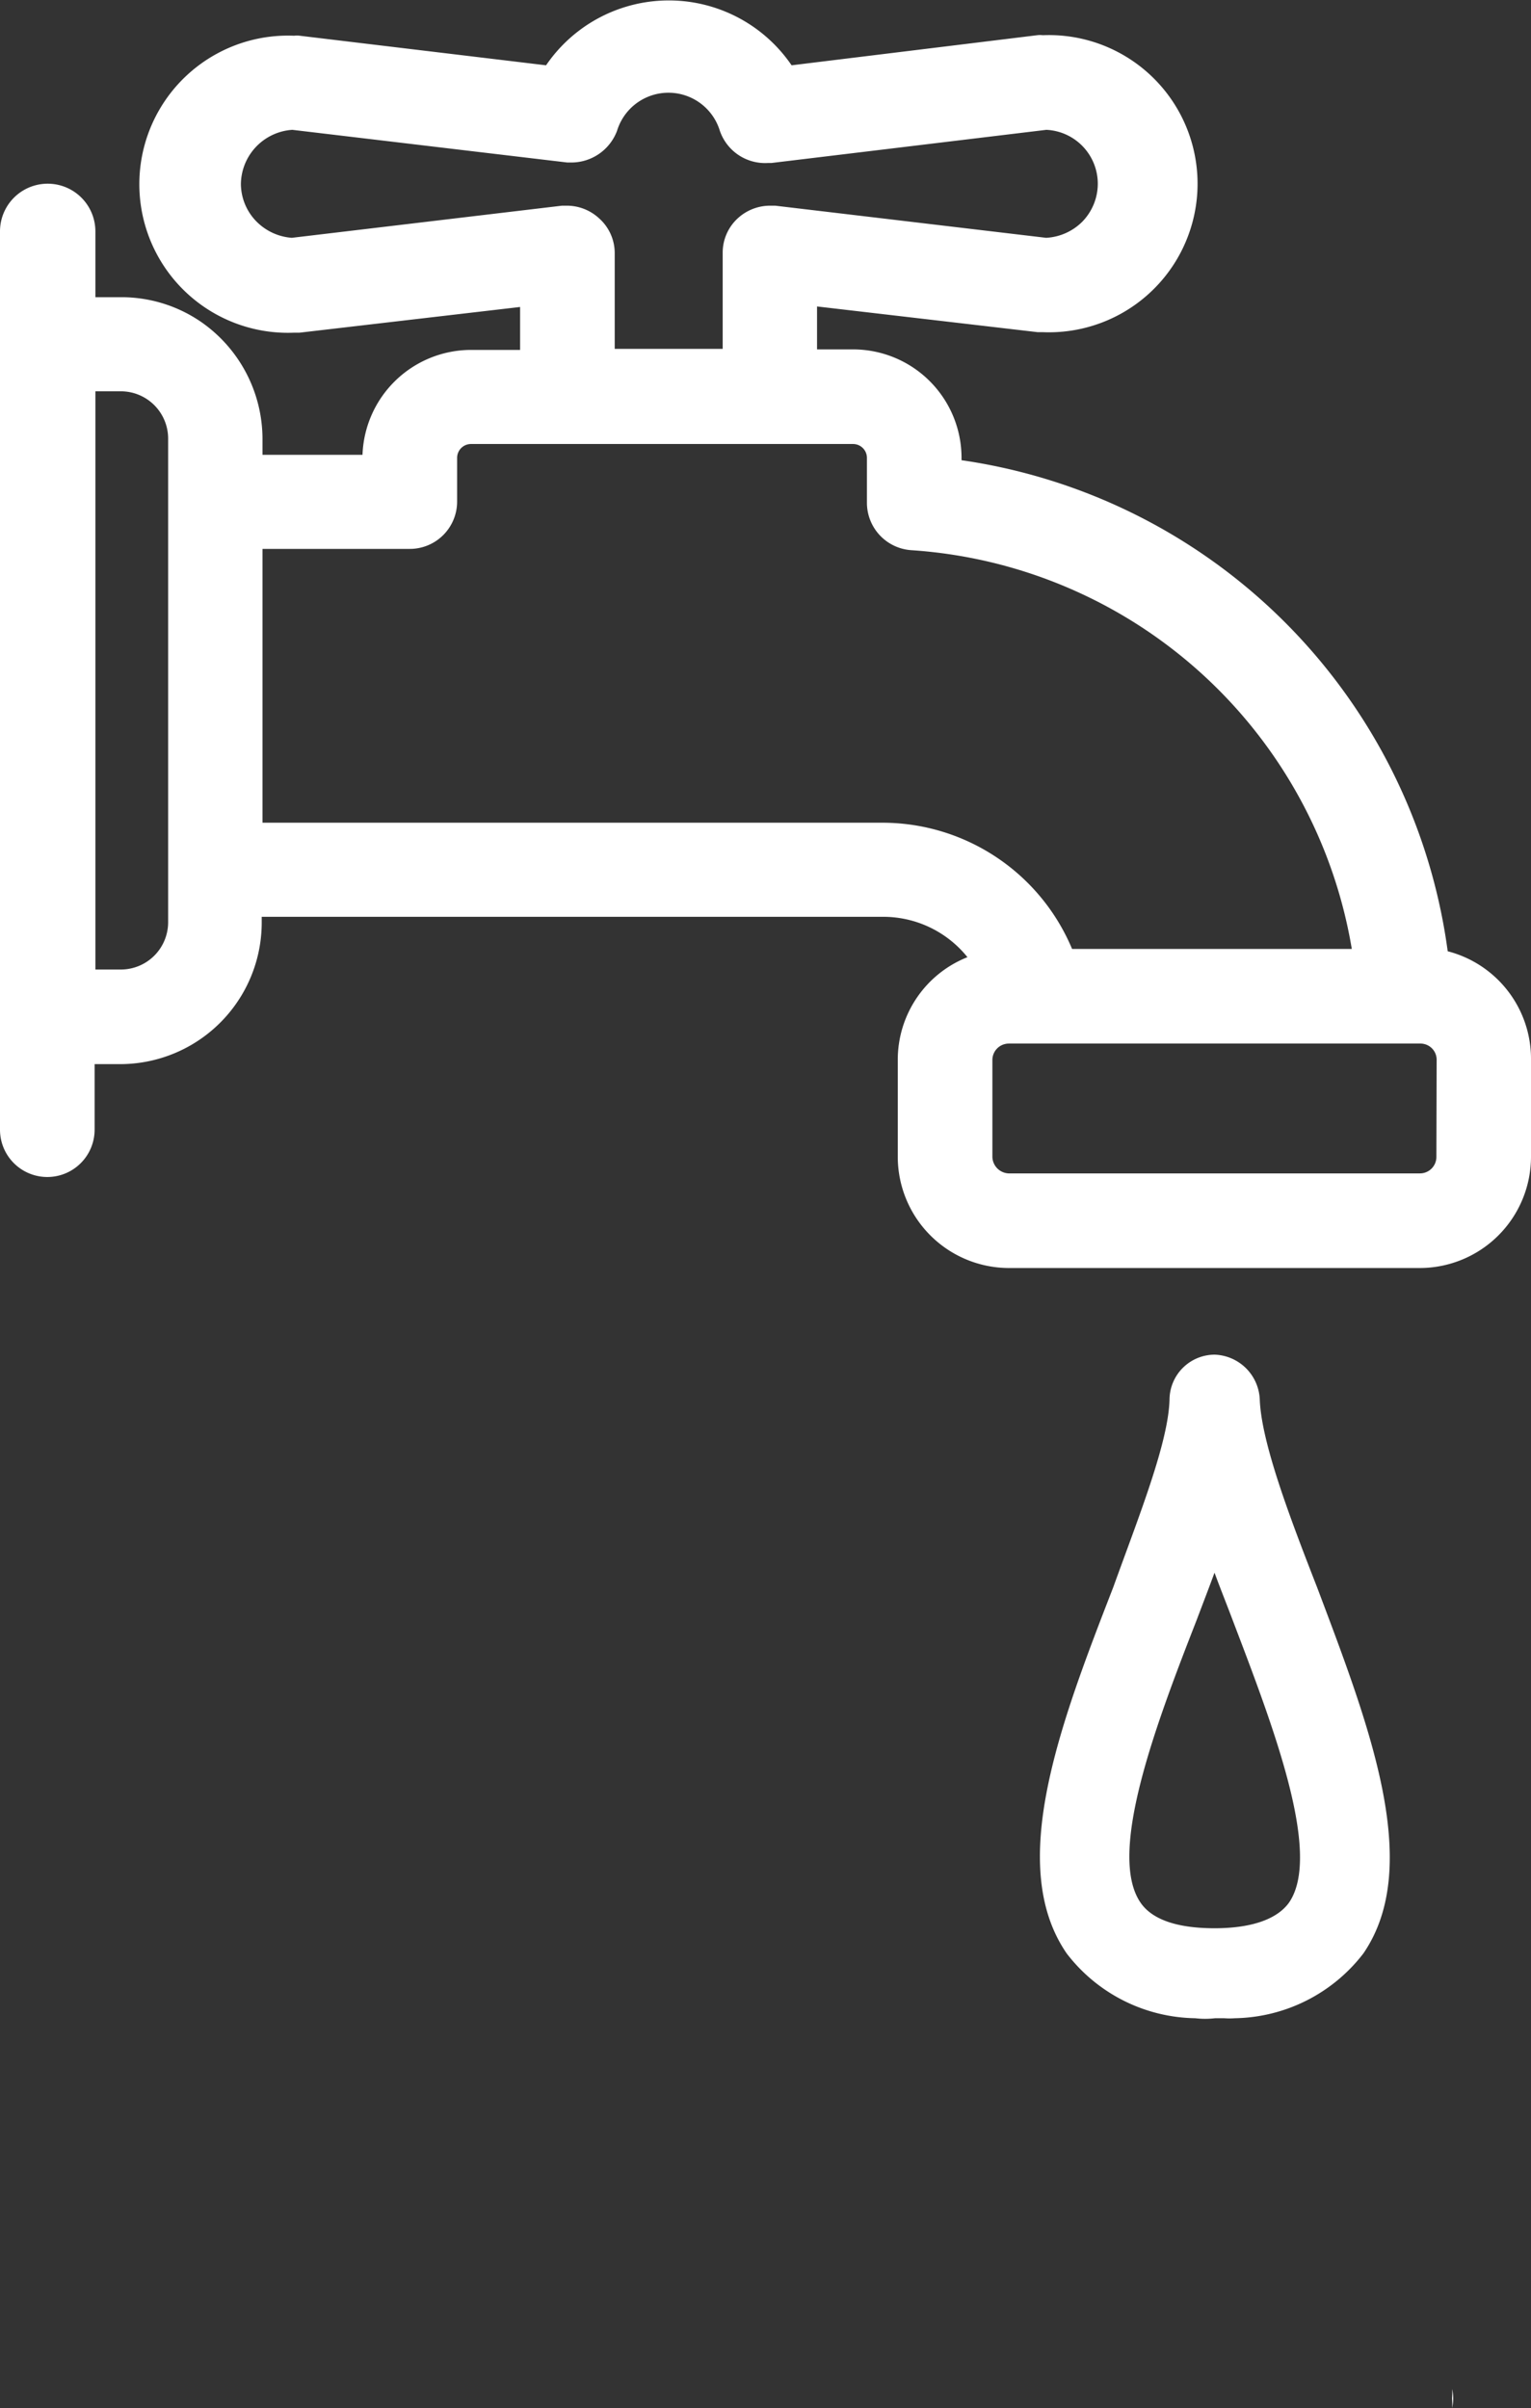 <svg xmlns="http://www.w3.org/2000/svg" viewBox="0 0 59.55 93.66"><rect x="0" y="0" width="59.55" height="93.66" fill="#333333" stroke="none"/><defs><style>.cls-1{fill:#fff;}</style></defs><g id="Layer_2" data-name="Layer 2"><g id="safe_water" data-name="safe water"><path class="cls-1" d="M56.48,93.66a2.33,2.33,0,0,0,0-.37,2.46,2.46,0,0,0,0-.37A1.54,1.54,0,0,1,56.48,93.66Z"/><path class="cls-1" d="M56.31,37A22.3,22.3,0,0,0,37.4,17.9v-.1a4.22,4.22,0,0,0-4.22-4.21h-1.4V11.92l8.58,1h.2a5.78,5.78,0,1,0,0-11.55.86.86,0,0,0-.22,0L30.79,2.54a5.78,5.78,0,0,0-9.55,0L11.66,1.39a.82.82,0,0,0-.22,0,5.78,5.78,0,1,0,0,11.55h.21l8.58-1v1.67H18.32a4.23,4.23,0,0,0-4.22,4.08H10.21v-.61a5.55,5.55,0,0,0-2.42-4.58,5.46,5.46,0,0,0-3.08-.94h-1V9A1.84,1.84,0,0,0,0,9V43.94a1.84,1.84,0,0,0,3.68,0V41.39h1a5.51,5.51,0,0,0,5.5-5.52v-.21H34.33a4.2,4.2,0,0,1,3.3,1.57,4.29,4.29,0,0,0-2.71,4V45a4.33,4.33,0,0,0,4.32,4.32h16A4.33,4.33,0,0,0,59.55,45V41.23A4.32,4.32,0,0,0,56.31,37ZM6.54,35.87a1.84,1.84,0,0,1-1.83,1.84h-1V15.22h1a1.84,1.84,0,0,1,1.83,1.84ZM11.35,9.25A2.16,2.16,0,0,1,10,8.64a2.1,2.1,0,0,1-.63-1.49,2.14,2.14,0,0,1,2-2.1L22.06,6.32h.11A1.9,1.9,0,0,0,24,5.09a2.09,2.09,0,0,1,4,0,1.86,1.86,0,0,0,1.86,1.25H30l10.7-1.29a2.1,2.1,0,0,1,2,2.1,2.12,2.12,0,0,1-.61,1.48,2.15,2.15,0,0,1-1.4.62L30.15,8h-.21a1.86,1.86,0,0,0-1.22.47,1.81,1.81,0,0,0-.61,1.37v3.73h-4.2V9.86a1.81,1.81,0,0,0-.61-1.37A1.85,1.85,0,0,0,22.07,8h-.21ZM34.33,32H10.21V21.35h5.73a1.84,1.84,0,0,0,1.84-1.84V17.8a.54.54,0,0,1,.54-.53H33.18a.54.54,0,0,1,.54.53v1.76a1.85,1.85,0,0,0,1.73,1.84A18.62,18.62,0,0,1,52.58,36.91H41.7A8,8,0,0,0,34.33,32ZM55.87,45a.64.64,0,0,1-.64.64h-16A.66.66,0,0,1,38.6,45V41.23a.64.64,0,0,1,.64-.64h16a.63.63,0,0,1,.64.64Z"/><path class="cls-1" d="M51.23,61.74c2,5.31,4.15,10.81,1.8,14.24a6.44,6.44,0,0,1-5,2.52,2.71,2.71,0,0,1-.41,0h-.36a3.26,3.26,0,0,1-.77,0,6.42,6.42,0,0,1-5-2.52c-2.36-3.43-.25-8.93,1.81-14.24,1-2.77,2.15-5.64,2.19-7.31a1.76,1.76,0,0,1,1.76-1.74A1.82,1.82,0,0,1,49,54.43C49.06,56.1,50.16,59,51.23,61.74ZM50.14,74c1.3-1.9-.65-6.93-2.2-11-.23-.61-.48-1.23-.7-1.83-.22.6-.46,1.22-.69,1.83-1.56,4-3.5,9.08-2.19,11,.44.65,1.4,1,2.88,1S49.69,74.63,50.14,74Z"/></g></g></svg>